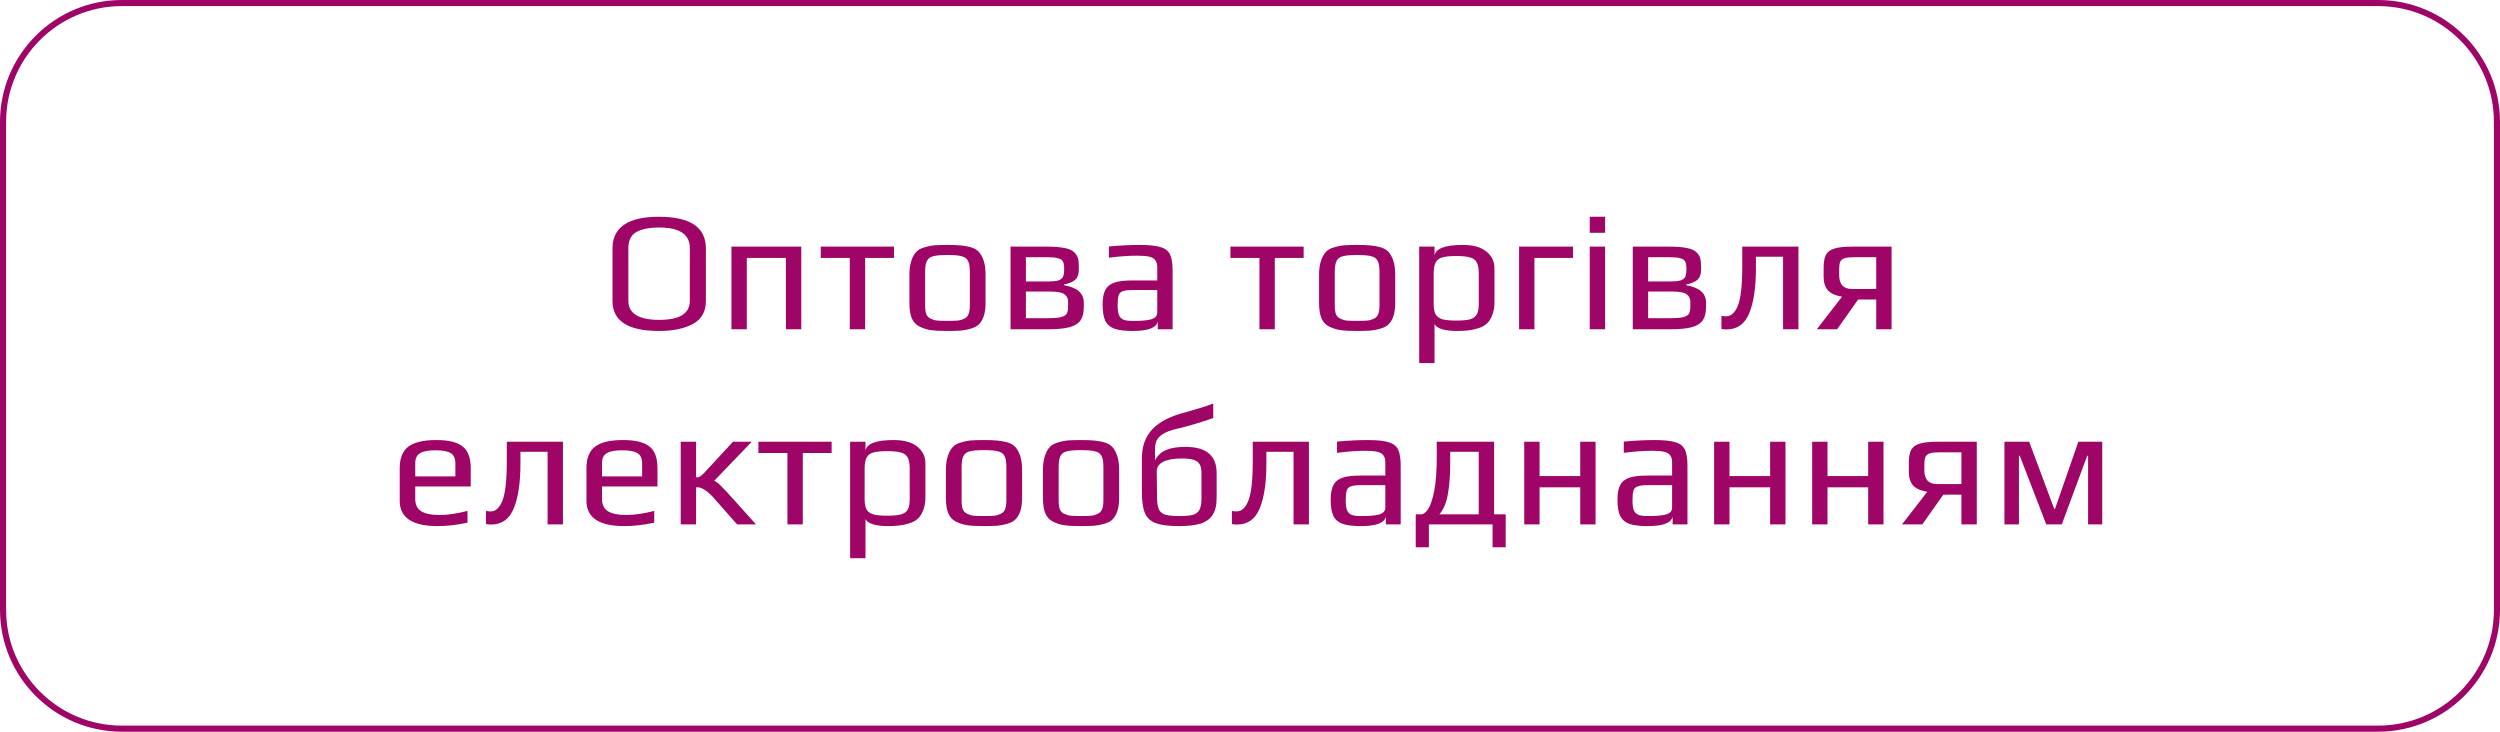 <svg width="410" height="120" viewBox="0 0 410 120" fill="none" xmlns="http://www.w3.org/2000/svg">
<path d="M0.5 20C0.5 9.23 9.23 0.5 20 0.5H390C400.77 0.5 409.5 9.23 409.5 20V60V100C409.5 110.77 400.77 119.5 390 119.5H20C9.23 119.5 0.5 110.77 0.5 100V20Z" stroke="#9F0567"/>
<path d="M108.064 54.28C102.986 54.28 100.448 52.637 100.448 49.352V40.756C100.448 37.284 102.986 35.548 108.064 35.548C113.197 35.548 115.764 37.275 115.764 40.728V49.352C115.764 51.107 115.054 52.367 113.636 53.132C112.217 53.897 110.36 54.28 108.064 54.28ZM108.12 52.46C111.461 52.46 113.132 51.415 113.132 49.324V40.672C113.132 38.432 111.452 37.312 108.092 37.312C106.468 37.312 105.217 37.564 104.34 38.068C103.481 38.572 103.052 39.44 103.052 40.672V49.324C103.052 51.415 104.741 52.46 108.12 52.46ZM119.956 40.448H131.408V54H128.888V42.296H122.476V54H119.956V40.448ZM139.364 42.296H134.604V40.448H146.616V42.296H141.884V54H139.364V42.296ZM155.387 54.28C154.192 54.28 153.296 54.233 152.699 54.14C152.102 54.065 151.504 53.888 150.907 53.608C150.291 53.328 149.843 52.88 149.563 52.264C149.283 51.629 149.143 50.78 149.143 49.716V45.012C149.143 44.172 149.246 43.435 149.451 42.8C149.656 42.165 149.927 41.671 150.263 41.316C150.543 40.999 150.963 40.756 151.523 40.588C152.102 40.401 152.69 40.28 153.287 40.224C153.959 40.187 154.659 40.168 155.387 40.168C156.358 40.168 157.086 40.196 157.571 40.252C158.075 40.289 158.607 40.383 159.167 40.532C159.746 40.7 160.194 40.952 160.511 41.288C160.828 41.624 161.099 42.109 161.323 42.744C161.528 43.397 161.631 44.153 161.631 45.012V49.716C161.631 51.303 161.267 52.46 160.539 53.188C160.24 53.487 159.811 53.72 159.251 53.888C158.691 54.056 158.112 54.168 157.515 54.224C156.806 54.261 156.096 54.28 155.387 54.28ZM155.387 52.628C156.171 52.628 156.74 52.609 157.095 52.572C157.45 52.535 157.795 52.432 158.131 52.264C158.467 52.115 158.7 51.872 158.831 51.536C158.98 51.181 159.055 50.696 159.055 50.08V44.592C159.055 43.752 158.952 43.145 158.747 42.772C158.542 42.38 158.187 42.128 157.683 42.016C157.198 41.885 156.432 41.82 155.387 41.82C154.342 41.82 153.567 41.885 153.063 42.016C152.578 42.128 152.232 42.38 152.027 42.772C151.822 43.145 151.719 43.752 151.719 44.592V50.08C151.719 50.696 151.784 51.181 151.915 51.536C152.064 51.872 152.307 52.115 152.643 52.264C152.979 52.432 153.324 52.535 153.679 52.572C154.034 52.609 154.603 52.628 155.387 52.628ZM165.729 40.448H171.665C172.878 40.448 173.849 40.523 174.577 40.672C175.305 40.803 175.837 41.036 176.173 41.372C176.49 41.689 176.696 42.016 176.789 42.352C176.882 42.688 176.929 43.155 176.929 43.752V44.228C176.929 44.956 176.742 45.497 176.369 45.852C175.996 46.207 175.37 46.477 174.493 46.664V46.776C176.658 47.149 177.741 48.092 177.741 49.604V50.416C177.741 51.331 177.554 52.049 177.181 52.572C176.826 53.076 176.229 53.44 175.389 53.664C174.549 53.888 173.373 54 171.861 54H165.729V40.448ZM171.889 46.16C172.636 46.16 173.196 46.104 173.569 45.992C173.942 45.861 174.194 45.665 174.325 45.404C174.456 45.124 174.521 44.704 174.521 44.144V43.976C174.521 43.472 174.446 43.099 174.297 42.856C174.166 42.613 173.905 42.445 173.513 42.352C173.14 42.24 172.57 42.184 171.805 42.184H168.249V46.16H171.889ZM172.001 52.18C172.878 52.18 173.541 52.124 173.989 52.012C174.437 51.9 174.745 51.723 174.913 51.48C175.081 51.219 175.165 50.836 175.165 50.332V49.436C175.165 48.969 174.969 48.577 174.577 48.26C174.166 47.961 173.354 47.812 172.141 47.812H168.249V52.18H172.001ZM185.784 54.28C184.496 54.28 183.497 54.159 182.788 53.916C182.097 53.673 181.593 53.244 181.276 52.628C180.977 52.012 180.828 51.125 180.828 49.968C180.828 48.941 180.968 48.148 181.248 47.588C181.546 47.009 182.041 46.599 182.732 46.356C183.441 46.113 184.44 45.992 185.728 45.992H189.788V43.836C189.788 43.332 189.685 42.949 189.48 42.688C189.293 42.408 188.966 42.212 188.5 42.1C188.052 41.988 187.389 41.932 186.512 41.932C185.112 41.932 183.562 42.044 181.864 42.268V40.42C183.712 40.252 185.382 40.168 186.876 40.168C188.444 40.168 189.601 40.289 190.348 40.532C191.094 40.756 191.608 41.157 191.888 41.736C192.168 42.315 192.308 43.211 192.308 44.424V54H189.872V52.712C189.666 53.757 188.304 54.28 185.784 54.28ZM186.204 52.628C187.118 52.628 187.893 52.563 188.528 52.432C189.368 52.264 189.788 51.872 189.788 51.256V47.56H185.896C185.093 47.56 184.514 47.625 184.16 47.756C183.805 47.868 183.572 48.092 183.46 48.428C183.348 48.764 183.292 49.305 183.292 50.052C183.292 50.724 183.357 51.247 183.488 51.62C183.618 51.975 183.852 52.236 184.188 52.404C184.524 52.553 185.028 52.628 185.7 52.628H186.204ZM206.547 42.296H201.787V40.448H213.799V42.296H209.067V54H206.547V42.296ZM222.57 54.28C221.376 54.28 220.48 54.233 219.882 54.14C219.285 54.065 218.688 53.888 218.09 53.608C217.474 53.328 217.026 52.88 216.746 52.264C216.466 51.629 216.326 50.78 216.326 49.716V45.012C216.326 44.172 216.429 43.435 216.634 42.8C216.84 42.165 217.11 41.671 217.446 41.316C217.726 40.999 218.146 40.756 218.706 40.588C219.285 40.401 219.873 40.28 220.47 40.224C221.142 40.187 221.842 40.168 222.57 40.168C223.541 40.168 224.269 40.196 224.754 40.252C225.258 40.289 225.79 40.383 226.35 40.532C226.929 40.7 227.377 40.952 227.694 41.288C228.012 41.624 228.282 42.109 228.506 42.744C228.712 43.397 228.814 44.153 228.814 45.012V49.716C228.814 51.303 228.45 52.46 227.722 53.188C227.424 53.487 226.994 53.72 226.434 53.888C225.874 54.056 225.296 54.168 224.698 54.224C223.989 54.261 223.28 54.28 222.57 54.28ZM222.57 52.628C223.354 52.628 223.924 52.609 224.278 52.572C224.633 52.535 224.978 52.432 225.314 52.264C225.65 52.115 225.884 51.872 226.014 51.536C226.164 51.181 226.238 50.696 226.238 50.08V44.592C226.238 43.752 226.136 43.145 225.93 42.772C225.725 42.38 225.37 42.128 224.866 42.016C224.381 41.885 223.616 41.82 222.57 41.82C221.525 41.82 220.75 41.885 220.246 42.016C219.761 42.128 219.416 42.38 219.21 42.772C219.005 43.145 218.902 43.752 218.902 44.592V50.08C218.902 50.696 218.968 51.181 219.098 51.536C219.248 51.872 219.49 52.115 219.826 52.264C220.162 52.432 220.508 52.535 220.862 52.572C221.217 52.609 221.786 52.628 222.57 52.628ZM232.745 40.448H235.265V41.904C235.47 40.747 237.01 40.168 239.885 40.168C241.602 40.168 242.899 40.532 243.777 41.26C244.654 41.969 245.093 42.884 245.093 44.004V49.576C245.093 50.379 244.971 51.079 244.729 51.676C244.505 52.273 244.206 52.74 243.833 53.076C243.497 53.393 243.03 53.645 242.433 53.832C241.854 54.019 241.275 54.14 240.697 54.196C240.174 54.252 239.539 54.28 238.793 54.28C237.971 54.28 237.215 54.187 236.525 54C235.853 53.795 235.433 53.505 235.265 53.132V59.544H232.745V40.448ZM238.849 52.572C239.819 52.572 240.557 52.507 241.061 52.376C241.583 52.227 241.957 51.965 242.181 51.592C242.405 51.219 242.517 50.649 242.517 49.884V44.9C242.517 44.06 242.405 43.435 242.181 43.024C241.957 42.613 241.583 42.343 241.061 42.212C240.557 42.063 239.81 41.988 238.821 41.988C237.831 41.988 237.075 42.063 236.553 42.212C236.049 42.343 235.685 42.613 235.461 43.024C235.237 43.435 235.125 44.06 235.125 44.9V49.884C235.125 50.631 235.237 51.2 235.461 51.592C235.703 51.965 236.086 52.227 236.609 52.376C237.131 52.507 237.878 52.572 238.849 52.572ZM249.127 40.448H257.975V42.296H251.647V54H249.127V40.448ZM260.717 35.548H263.237V38.18H260.717V35.548ZM260.717 40.448H263.237V54H260.717V40.448ZM267.776 40.448H273.712C274.925 40.448 275.896 40.523 276.624 40.672C277.352 40.803 277.884 41.036 278.22 41.372C278.537 41.689 278.742 42.016 278.836 42.352C278.929 42.688 278.976 43.155 278.976 43.752V44.228C278.976 44.956 278.789 45.497 278.416 45.852C278.042 46.207 277.417 46.477 276.54 46.664V46.776C278.705 47.149 279.788 48.092 279.788 49.604V50.416C279.788 51.331 279.601 52.049 279.228 52.572C278.873 53.076 278.276 53.44 277.436 53.664C276.596 53.888 275.42 54 273.908 54H267.776V40.448ZM273.936 46.16C274.682 46.16 275.242 46.104 275.616 45.992C275.989 45.861 276.241 45.665 276.372 45.404C276.502 45.124 276.568 44.704 276.568 44.144V43.976C276.568 43.472 276.493 43.099 276.344 42.856C276.213 42.613 275.952 42.445 275.56 42.352C275.186 42.24 274.617 42.184 273.852 42.184H270.296V46.16H273.936ZM274.048 52.18C274.925 52.18 275.588 52.124 276.036 52.012C276.484 51.9 276.792 51.723 276.96 51.48C277.128 51.219 277.212 50.836 277.212 50.332V49.436C277.212 48.969 277.016 48.577 276.624 48.26C276.213 47.961 275.401 47.812 274.188 47.812H270.296V52.18H274.048ZM283.127 54.028C282.847 54.028 282.576 54 282.315 53.944V51.788C282.576 51.844 282.837 51.872 283.099 51.872C283.901 51.872 284.536 51.293 285.003 50.136C285.488 48.96 285.731 46.795 285.731 43.64V40.448H294.943V54H292.423V42.1H287.971V44.06C287.971 47.14 287.607 49.576 286.879 51.368C286.151 53.141 284.9 54.028 283.127 54.028ZM310.219 40.448V54H307.699V49.128H304.731L301.287 54H297.955L302.099 48.652C301.035 48.484 300.261 48.139 299.775 47.616C299.309 47.075 299.075 46.337 299.075 45.404V43.948C299.075 42.977 299.206 42.249 299.467 41.764C299.747 41.279 300.214 40.943 300.867 40.756C301.521 40.551 302.491 40.448 303.779 40.448H310.219ZM307.699 42.184H304.031C303.341 42.184 302.827 42.24 302.491 42.352C302.155 42.464 301.922 42.66 301.791 42.94C301.679 43.22 301.623 43.631 301.623 44.172V45.124C301.623 45.852 301.791 46.412 302.127 46.804C302.482 47.196 303.014 47.392 303.723 47.392H307.699V42.184ZM71.769 86.28C67.625 86.28 65.553 84.899 65.553 82.136V76.788C65.553 75.145 66.02 73.969 66.953 73.26C67.905 72.532 69.436 72.168 71.545 72.168C73.542 72.168 74.98 72.513 75.857 73.204C76.753 73.895 77.201 75.089 77.201 76.788V79.784H68.101V81.828C68.101 82.761 68.428 83.433 69.081 83.844C69.734 84.255 70.742 84.46 72.105 84.46C73.393 84.46 74.914 84.236 76.669 83.788V85.72C74.952 86.093 73.318 86.28 71.769 86.28ZM74.681 78.132V76.004C74.681 75.183 74.429 74.623 73.925 74.324C73.44 74.007 72.6 73.848 71.405 73.848C70.248 73.848 69.408 74.007 68.885 74.324C68.362 74.623 68.101 75.183 68.101 76.004V78.132H74.681ZM80.509 86.028C80.229 86.028 79.959 86 79.697 85.944V83.788C79.959 83.844 80.22 83.872 80.481 83.872C81.284 83.872 81.919 83.293 82.385 82.136C82.871 80.96 83.113 78.795 83.113 75.64V72.448H92.325V86H89.805V74.1H85.353V76.06C85.353 79.14 84.989 81.576 84.261 83.368C83.533 85.141 82.283 86.028 80.509 86.028ZM102.394 86.28C98.25 86.28 96.178 84.899 96.178 82.136V76.788C96.178 75.145 96.645 73.969 97.578 73.26C98.53 72.532 100.061 72.168 102.17 72.168C104.167 72.168 105.605 72.513 106.482 73.204C107.378 73.895 107.826 75.089 107.826 76.788V79.784H98.726V81.828C98.726 82.761 99.053 83.433 99.706 83.844C100.359 84.255 101.367 84.46 102.73 84.46C104.018 84.46 105.539 84.236 107.294 83.788V85.72C105.577 86.093 103.943 86.28 102.394 86.28ZM105.306 78.132V76.004C105.306 75.183 105.054 74.623 104.55 74.324C104.065 74.007 103.225 73.848 102.03 73.848C100.873 73.848 100.033 74.007 99.51 74.324C98.987 74.623 98.726 75.183 98.726 76.004V78.132H105.306ZM111.638 72.448H114.158V78.3C114.438 78.3 114.662 78.244 114.83 78.132C115.017 78.001 115.241 77.805 115.502 77.544L120.206 72.448H123.286L117.126 78.86C117.369 78.916 117.714 79.168 118.162 79.616C118.629 80.064 119.31 80.792 120.206 81.8L123.986 86H120.878L117.182 81.8C116.678 81.221 116.184 80.764 115.698 80.428C115.325 80.185 115.064 80.045 114.914 80.008C114.765 79.952 114.616 79.924 114.466 79.924C114.317 79.924 114.214 79.924 114.158 79.924V86H111.638V72.448ZM129.137 74.296H124.377V72.448H136.389V74.296H131.657V86H129.137V74.296ZM139.42 72.448H141.94V73.904C142.146 72.747 143.686 72.168 146.56 72.168C148.278 72.168 149.575 72.532 150.452 73.26C151.33 73.969 151.768 74.884 151.768 76.004V81.576C151.768 82.379 151.647 83.079 151.404 83.676C151.18 84.273 150.882 84.74 150.508 85.076C150.172 85.393 149.706 85.645 149.108 85.832C148.53 86.019 147.951 86.14 147.372 86.196C146.85 86.252 146.215 86.28 145.468 86.28C144.647 86.28 143.891 86.187 143.2 86C142.528 85.795 142.108 85.505 141.94 85.132V91.544H139.42V72.448ZM145.524 84.572C146.495 84.572 147.232 84.507 147.736 84.376C148.259 84.227 148.632 83.965 148.856 83.592C149.08 83.219 149.192 82.649 149.192 81.884V76.9C149.192 76.06 149.08 75.435 148.856 75.024C148.632 74.613 148.259 74.343 147.736 74.212C147.232 74.063 146.486 73.988 145.496 73.988C144.507 73.988 143.751 74.063 143.228 74.212C142.724 74.343 142.36 74.613 142.136 75.024C141.912 75.435 141.8 76.06 141.8 76.9V81.884C141.8 82.631 141.912 83.2 142.136 83.592C142.379 83.965 142.762 84.227 143.284 84.376C143.807 84.507 144.554 84.572 145.524 84.572ZM161.375 86.28C160.181 86.28 159.285 86.233 158.687 86.14C158.09 86.065 157.493 85.888 156.895 85.608C156.279 85.328 155.831 84.88 155.551 84.264C155.271 83.629 155.131 82.78 155.131 81.716V77.012C155.131 76.172 155.234 75.435 155.439 74.8C155.645 74.165 155.915 73.671 156.251 73.316C156.531 72.999 156.951 72.756 157.511 72.588C158.09 72.401 158.678 72.28 159.275 72.224C159.947 72.187 160.647 72.168 161.375 72.168C162.346 72.168 163.074 72.196 163.559 72.252C164.063 72.289 164.595 72.383 165.155 72.532C165.734 72.7 166.182 72.952 166.499 73.288C166.817 73.624 167.087 74.109 167.311 74.744C167.517 75.397 167.619 76.153 167.619 77.012V81.716C167.619 83.303 167.255 84.46 166.527 85.188C166.229 85.487 165.799 85.72 165.239 85.888C164.679 86.056 164.101 86.168 163.503 86.224C162.794 86.261 162.085 86.28 161.375 86.28ZM161.375 84.628C162.159 84.628 162.729 84.609 163.083 84.572C163.438 84.535 163.783 84.432 164.119 84.264C164.455 84.115 164.689 83.872 164.819 83.536C164.969 83.181 165.043 82.696 165.043 82.08V76.592C165.043 75.752 164.941 75.145 164.735 74.772C164.53 74.38 164.175 74.128 163.671 74.016C163.186 73.885 162.421 73.82 161.375 73.82C160.33 73.82 159.555 73.885 159.051 74.016C158.566 74.128 158.221 74.38 158.015 74.772C157.81 75.145 157.707 75.752 157.707 76.592V82.08C157.707 82.696 157.773 83.181 157.903 83.536C158.053 83.872 158.295 84.115 158.631 84.264C158.967 84.432 159.313 84.535 159.667 84.572C160.022 84.609 160.591 84.628 161.375 84.628ZM177.289 86.28C176.095 86.28 175.199 86.233 174.601 86.14C174.004 86.065 173.407 85.888 172.809 85.608C172.193 85.328 171.745 84.88 171.465 84.264C171.185 83.629 171.045 82.78 171.045 81.716V77.012C171.045 76.172 171.148 75.435 171.353 74.8C171.559 74.165 171.829 73.671 172.165 73.316C172.445 72.999 172.865 72.756 173.425 72.588C174.004 72.401 174.592 72.28 175.189 72.224C175.861 72.187 176.561 72.168 177.289 72.168C178.26 72.168 178.988 72.196 179.473 72.252C179.977 72.289 180.509 72.383 181.069 72.532C181.648 72.7 182.096 72.952 182.413 73.288C182.731 73.624 183.001 74.109 183.225 74.744C183.431 75.397 183.533 76.153 183.533 77.012V81.716C183.533 83.303 183.169 84.46 182.441 85.188C182.143 85.487 181.713 85.72 181.153 85.888C180.593 86.056 180.015 86.168 179.417 86.224C178.708 86.261 177.999 86.28 177.289 86.28ZM177.289 84.628C178.073 84.628 178.643 84.609 178.997 84.572C179.352 84.535 179.697 84.432 180.033 84.264C180.369 84.115 180.603 83.872 180.733 83.536C180.883 83.181 180.957 82.696 180.957 82.08V76.592C180.957 75.752 180.855 75.145 180.649 74.772C180.444 74.38 180.089 74.128 179.585 74.016C179.1 73.885 178.335 73.82 177.289 73.82C176.244 73.82 175.469 73.885 174.965 74.016C174.48 74.128 174.135 74.38 173.929 74.772C173.724 75.145 173.621 75.752 173.621 76.592V82.08C173.621 82.696 173.687 83.181 173.817 83.536C173.967 83.872 174.209 84.115 174.545 84.264C174.881 84.432 175.227 84.535 175.581 84.572C175.936 84.609 176.505 84.628 177.289 84.628ZM193.371 86.28C191.691 86.28 190.422 86.121 189.563 85.804C188.705 85.487 188.107 84.936 187.771 84.152C187.435 83.349 187.267 82.173 187.267 80.624V75.164C187.267 73.185 187.846 71.589 189.003 70.376C190.179 69.144 191.999 68.22 194.463 67.604C196.461 67.044 197.963 66.568 198.971 66.176V68.556C197.534 69.079 195.798 69.611 193.763 70.152C192.625 70.376 191.738 70.647 191.103 70.964C190.469 71.281 190.021 71.664 189.759 72.112C189.517 72.541 189.405 73.083 189.423 73.736V75.5C189.853 74.679 190.469 74.109 191.271 73.792C192.074 73.456 193.11 73.288 194.379 73.288C196.153 73.288 197.45 73.652 198.271 74.38C199.111 75.089 199.531 76.163 199.531 77.6V81.632C199.531 82.845 199.307 83.788 198.859 84.46C198.411 85.132 197.739 85.608 196.843 85.888C195.966 86.149 194.809 86.28 193.371 86.28ZM193.427 84.628C194.417 84.628 195.154 84.563 195.639 84.432C196.143 84.283 196.498 84.012 196.703 83.62C196.927 83.209 197.039 82.593 197.039 81.772V77.628C197.039 76.993 196.946 76.508 196.759 76.172C196.573 75.817 196.246 75.565 195.779 75.416C195.313 75.267 194.65 75.192 193.791 75.192C192.466 75.192 191.449 75.379 190.739 75.752C190.03 76.125 189.685 76.667 189.703 77.376L189.759 81.772C189.778 82.593 189.89 83.209 190.095 83.62C190.319 84.012 190.683 84.283 191.187 84.432C191.691 84.563 192.438 84.628 193.427 84.628ZM202.845 86.028C202.565 86.028 202.295 86 202.033 85.944V83.788C202.295 83.844 202.556 83.872 202.817 83.872C203.62 83.872 204.255 83.293 204.721 82.136C205.207 80.96 205.449 78.795 205.449 75.64V72.448H214.661V86H212.141V74.1H207.689V76.06C207.689 79.14 207.325 81.576 206.597 83.368C205.869 85.141 204.619 86.028 202.845 86.028ZM223.19 86.28C221.902 86.28 220.903 86.159 220.194 85.916C219.503 85.673 218.999 85.244 218.682 84.628C218.383 84.012 218.234 83.125 218.234 81.968C218.234 80.941 218.374 80.148 218.654 79.588C218.953 79.009 219.447 78.599 220.138 78.356C220.847 78.113 221.846 77.992 223.134 77.992H227.194V75.836C227.194 75.332 227.091 74.949 226.886 74.688C226.699 74.408 226.373 74.212 225.906 74.1C225.458 73.988 224.795 73.932 223.918 73.932C222.518 73.932 220.969 74.044 219.27 74.268V72.42C221.118 72.252 222.789 72.168 224.282 72.168C225.85 72.168 227.007 72.289 227.754 72.532C228.501 72.756 229.014 73.157 229.294 73.736C229.574 74.315 229.714 75.211 229.714 76.424V86H227.278V84.712C227.073 85.757 225.71 86.28 223.19 86.28ZM223.61 84.628C224.525 84.628 225.299 84.563 225.934 84.432C226.774 84.264 227.194 83.872 227.194 83.256V79.56H223.302C222.499 79.56 221.921 79.625 221.566 79.756C221.211 79.868 220.978 80.092 220.866 80.428C220.754 80.764 220.698 81.305 220.698 82.052C220.698 82.724 220.763 83.247 220.894 83.62C221.025 83.975 221.258 84.236 221.594 84.404C221.93 84.553 222.434 84.628 223.106 84.628H223.61ZM246.936 84.348V89.752H244.78V86H234.336V89.752H232.18V84.348H233.048C233.459 84.348 233.86 84.04 234.252 83.424C234.644 82.789 234.971 81.781 235.232 80.4C235.494 79 235.624 77.227 235.624 75.08V72.448H245.032V84.348H246.936ZM242.512 84.348V74.1H237.836V76.06C237.836 78.001 237.706 79.672 237.444 81.072C237.202 82.453 236.744 83.545 236.072 84.348H242.512ZM249.971 72.448H252.491V78.076H259.155V72.448H261.675V86H259.155V79.924H252.491V86H249.971V72.448ZM270.221 86.28C268.933 86.28 267.935 86.159 267.225 85.916C266.535 85.673 266.031 85.244 265.713 84.628C265.415 84.012 265.265 83.125 265.265 81.968C265.265 80.941 265.405 80.148 265.685 79.588C265.984 79.009 266.479 78.599 267.169 78.356C267.879 78.113 268.877 77.992 270.165 77.992H274.225V75.836C274.225 75.332 274.123 74.949 273.917 74.688C273.731 74.408 273.404 74.212 272.937 74.1C272.489 73.988 271.827 73.932 270.949 73.932C269.549 73.932 268 74.044 266.301 74.268V72.42C268.149 72.252 269.82 72.168 271.313 72.168C272.881 72.168 274.039 72.289 274.785 72.532C275.532 72.756 276.045 73.157 276.325 73.736C276.605 74.315 276.745 75.211 276.745 76.424V86H274.309V84.712C274.104 85.757 272.741 86.28 270.221 86.28ZM270.641 84.628C271.556 84.628 272.331 84.563 272.965 84.432C273.805 84.264 274.225 83.872 274.225 83.256V79.56H270.333C269.531 79.56 268.952 79.625 268.597 79.756C268.243 79.868 268.009 80.092 267.897 80.428C267.785 80.764 267.729 81.305 267.729 82.052C267.729 82.724 267.795 83.247 267.925 83.62C268.056 83.975 268.289 84.236 268.625 84.404C268.961 84.553 269.465 84.628 270.137 84.628H270.641ZM281.116 72.448H283.636V78.076H290.3V72.448H292.82V86H290.3V79.924H283.636V86H281.116V72.448ZM297.194 72.448H299.714V78.076H306.378V72.448H308.898V86H306.378V79.924H299.714V86H297.194V72.448ZM324.192 72.448V86H321.672V81.128H318.704L315.26 86H311.928L316.072 80.652C315.008 80.484 314.233 80.139 313.748 79.616C313.281 79.075 313.048 78.337 313.048 77.404V75.948C313.048 74.977 313.179 74.249 313.44 73.764C313.72 73.279 314.187 72.943 314.84 72.756C315.493 72.551 316.464 72.448 317.752 72.448H324.192ZM321.672 74.184H318.004C317.313 74.184 316.8 74.24 316.464 74.352C316.128 74.464 315.895 74.66 315.764 74.94C315.652 75.22 315.596 75.631 315.596 76.172V77.124C315.596 77.852 315.764 78.412 316.1 78.804C316.455 79.196 316.987 79.392 317.696 79.392H321.672V74.184ZM328.725 72.448H332.785L336.901 83.48H337.013L340.849 72.448H344.769V86H342.445V74.744H342.305L338.133 86H335.585L331.245 74.744H331.105V86H328.725V72.448Z" fill="#9F0567"/>
</svg>
